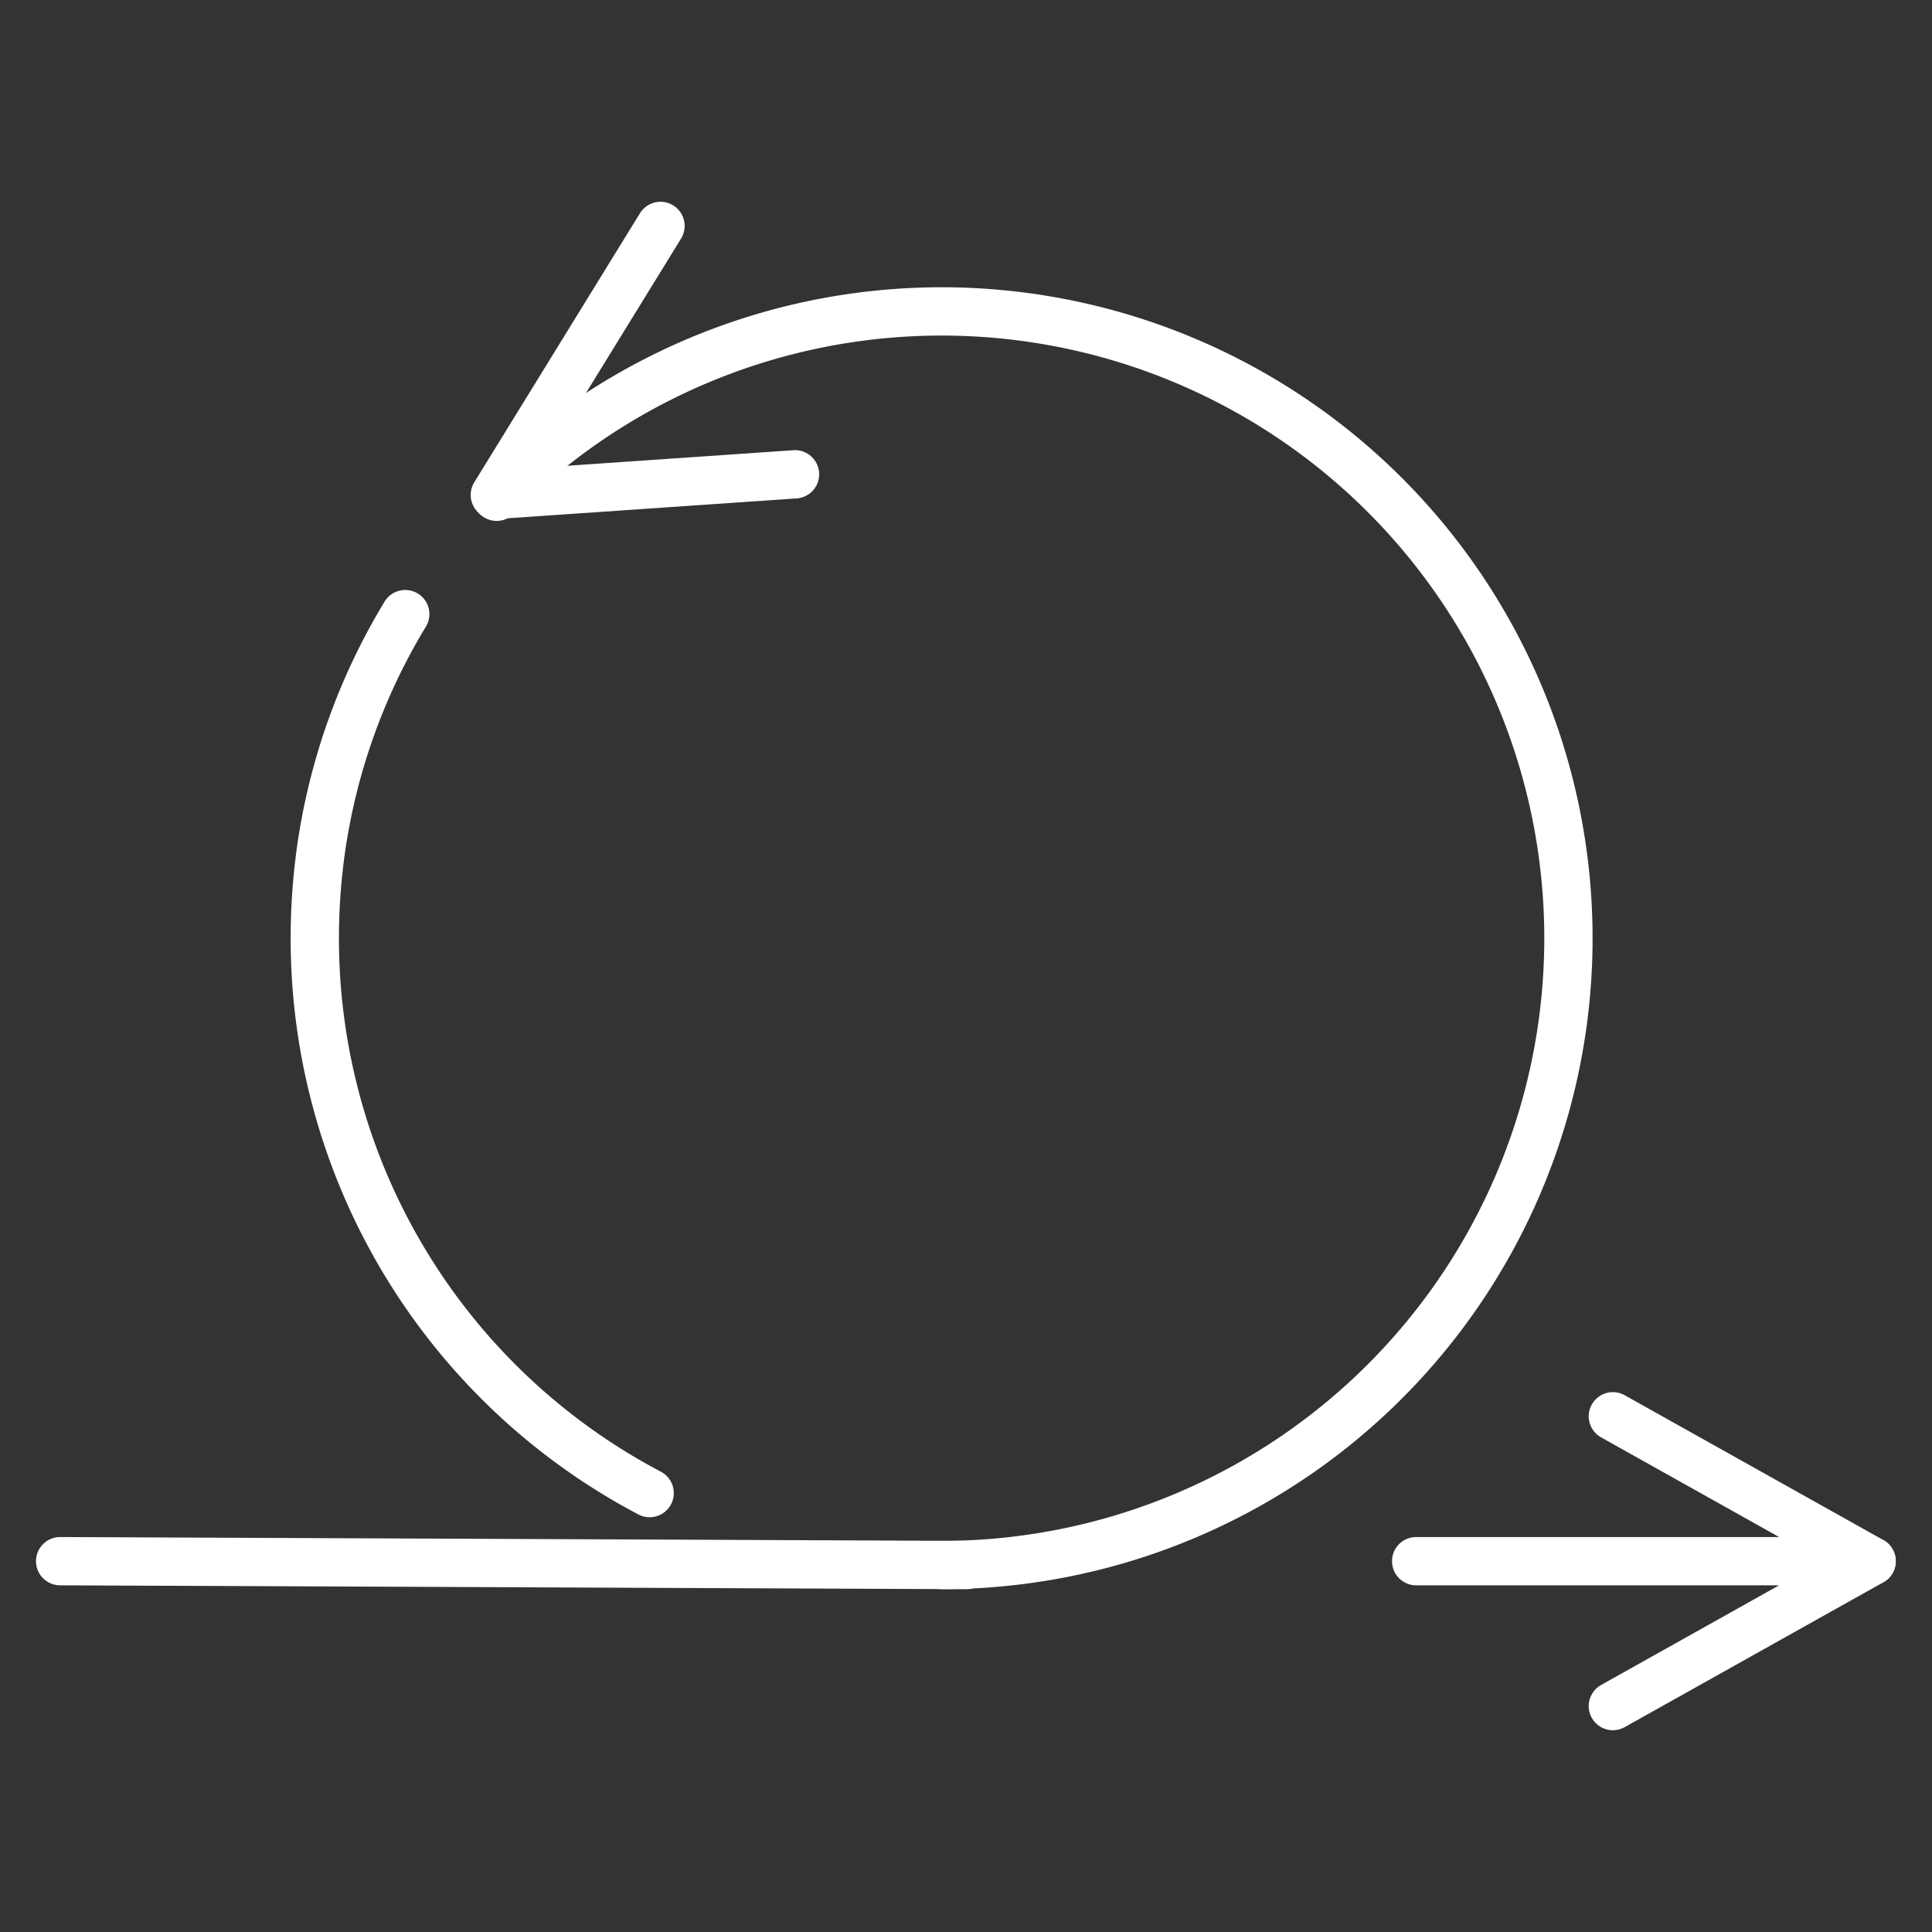 <svg xmlns="http://www.w3.org/2000/svg" viewBox="0 0 160 160"><rect x="0" y="0" width="160" height="160" fill="#333333" stroke="none"/><defs><style>.cls-1,.cls-2{fill:none;stroke:#fff;stroke-linecap:round;stroke-width:4px;}.cls-1{stroke-miterlimit:10;}.cls-2{stroke-linejoin:round;}</style></defs><title>yedynka_icons</title><g id="Layer_2" data-name="Layer 2"><path class="cls-1" d="M53.8,123.65A51.9,51.9,0,0,1,26.07,77.71a53.12,53.12,0,0,1,.49-7.18,51.62,51.62,0,0,1,7-19.67"/><path class="cls-1" d="M41.13,41.14A51.91,51.91,0,1,1,78,129.61"/><polyline class="cls-2" points="54.7 18.71 40.98 40.99 65.84 39.28"/><line class="cls-2" x1="4.98" y1="129.29" x2="80.07" y2="129.61"/><polyline class="cls-2" points="117.28 129.29 155 129.29 133.57 141.29"/><line class="cls-2" x1="155" y1="129.29" x2="133.57" y2="117.29"/></g></svg>